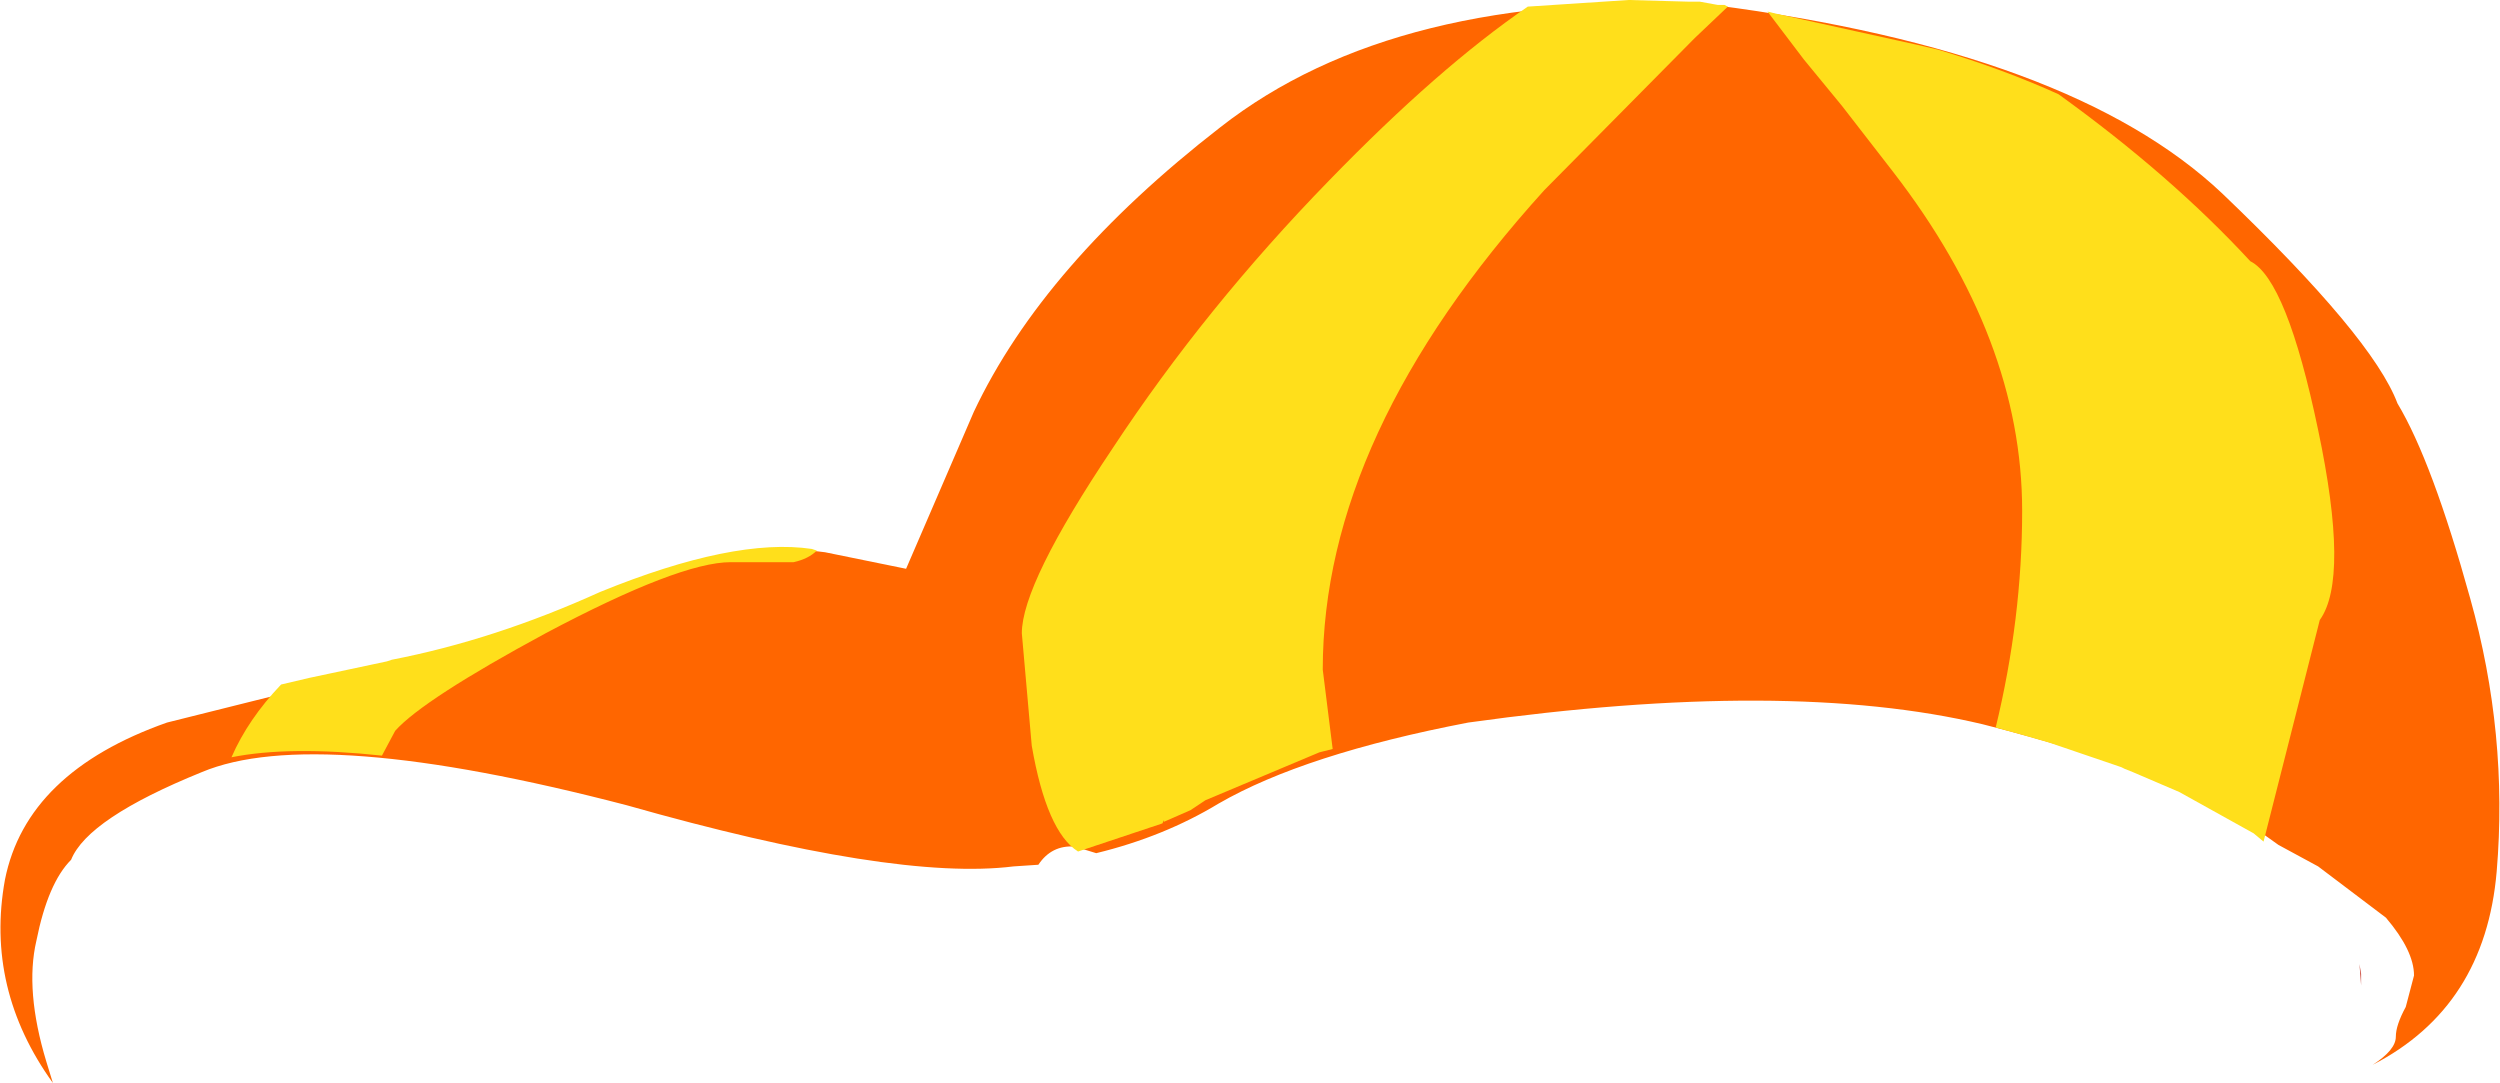 <?xml version="1.0" encoding="UTF-8" standalone="no"?>
<svg xmlns:xlink="http://www.w3.org/1999/xlink" height="32.75px" width="75.6px" xmlns="http://www.w3.org/2000/svg">
  <g transform="matrix(1.0, 0.0, 0.0, 1.0, 51.8, 21.15)">
    <path d="M22.9 -3.05 Q24.05 1.05 23.7 5.2 23.35 9.3 19.95 11.05 20.65 10.6 20.65 10.2 20.65 9.85 20.95 9.3 L21.2 8.35 Q21.2 7.6 20.35 6.6 L18.3 5.05 17.1 4.4 16.75 4.15 Q14.1 2.25 8.15 0.75 2.25 -0.65 -7.4 0.7 -12.35 1.65 -14.95 3.15 -16.6 4.15 -18.65 4.65 L-19.3 4.45 Q-20.0 4.4 -20.4 5.0 L-21.15 5.05 Q-24.75 5.5 -32.85 3.2 -42.25 0.75 -45.7 2.2 -49.15 3.6 -49.65 4.85 -50.35 5.55 -50.7 7.3 -51.05 8.8 -50.4 10.95 L-50.2 11.6 Q-52.25 8.75 -51.65 5.45 -51.0 2.2 -46.75 0.7 L-39.55 -1.1 Q-36.45 -1.7 -33.25 -3.15 -29.2 -4.8 -26.85 -4.45 L-24.4 -3.95 -22.35 -8.7 Q-20.25 -13.15 -14.9 -17.3 -9.6 -21.45 0.0 -21.0 10.85 -19.6 15.4 -15.3 19.95 -10.95 20.7 -8.95 21.75 -7.2 22.9 -3.05" fill="#ff6600" fill-rule="evenodd" stroke="none"/>
    <path d="M19.55 8.0 L19.6 8.3 19.6 8.65 19.55 8.0" fill="#c73b2c" fill-rule="evenodd" stroke="none"/>
    <path d="M-2.55 -21.15 L-0.75 -21.1 -0.4 -21.1 0.15 -21.0 0.35 -21.0 0.45 -20.95 -0.55 -20.0 -5.1 -15.4 Q-11.8 -8.0 -11.8 -0.9 L-11.5 1.5 -11.9 1.6 -15.35 3.05 -15.8 3.35 -16.6 3.7 -16.6 3.65 -16.65 3.75 -19.2 4.6 Q-20.15 4.0 -20.6 1.4 L-20.9 -2.0 Q-20.9 -3.5 -18.15 -7.6 -15.35 -11.85 -11.6 -15.7 -8.3 -19.1 -5.6 -20.95 L-2.55 -21.15 M1.85 -20.75 L6.15 -19.8 6.8 -19.65 Q8.8 -19.05 10.45 -18.3 13.85 -15.85 16.25 -13.25 17.35 -12.7 18.3 -8.15 19.25 -3.65 18.35 -2.4 L16.65 4.3 16.35 4.05 14.1 2.8 12.7 2.2 12.45 2.1 12.35 2.05 10.15 1.3 9.1 1.0 8.55 0.85 Q9.35 -2.45 9.35 -5.7 9.35 -10.9 5.45 -15.95 L3.9 -17.95 2.75 -19.35 1.65 -20.8 1.85 -20.75 M-27.1 -4.5 Q-27.35 -4.25 -27.8 -4.15 L-29.7 -4.15 Q-31.25 -4.15 -35.3 -2.0 -39.0 0.0 -39.85 0.95 L-40.25 1.7 Q-43.05 1.4 -44.8 1.75 -44.3 0.6 -43.3 -0.45 L-42.45 -0.65 -40.1 -1.15 -39.95 -1.2 Q-36.85 -1.8 -33.65 -3.25 -29.6 -4.9 -27.25 -4.55 L-27.1 -4.5" fill="#ffdf1b" fill-rule="evenodd" stroke="none"/>
  </g>
</svg>
